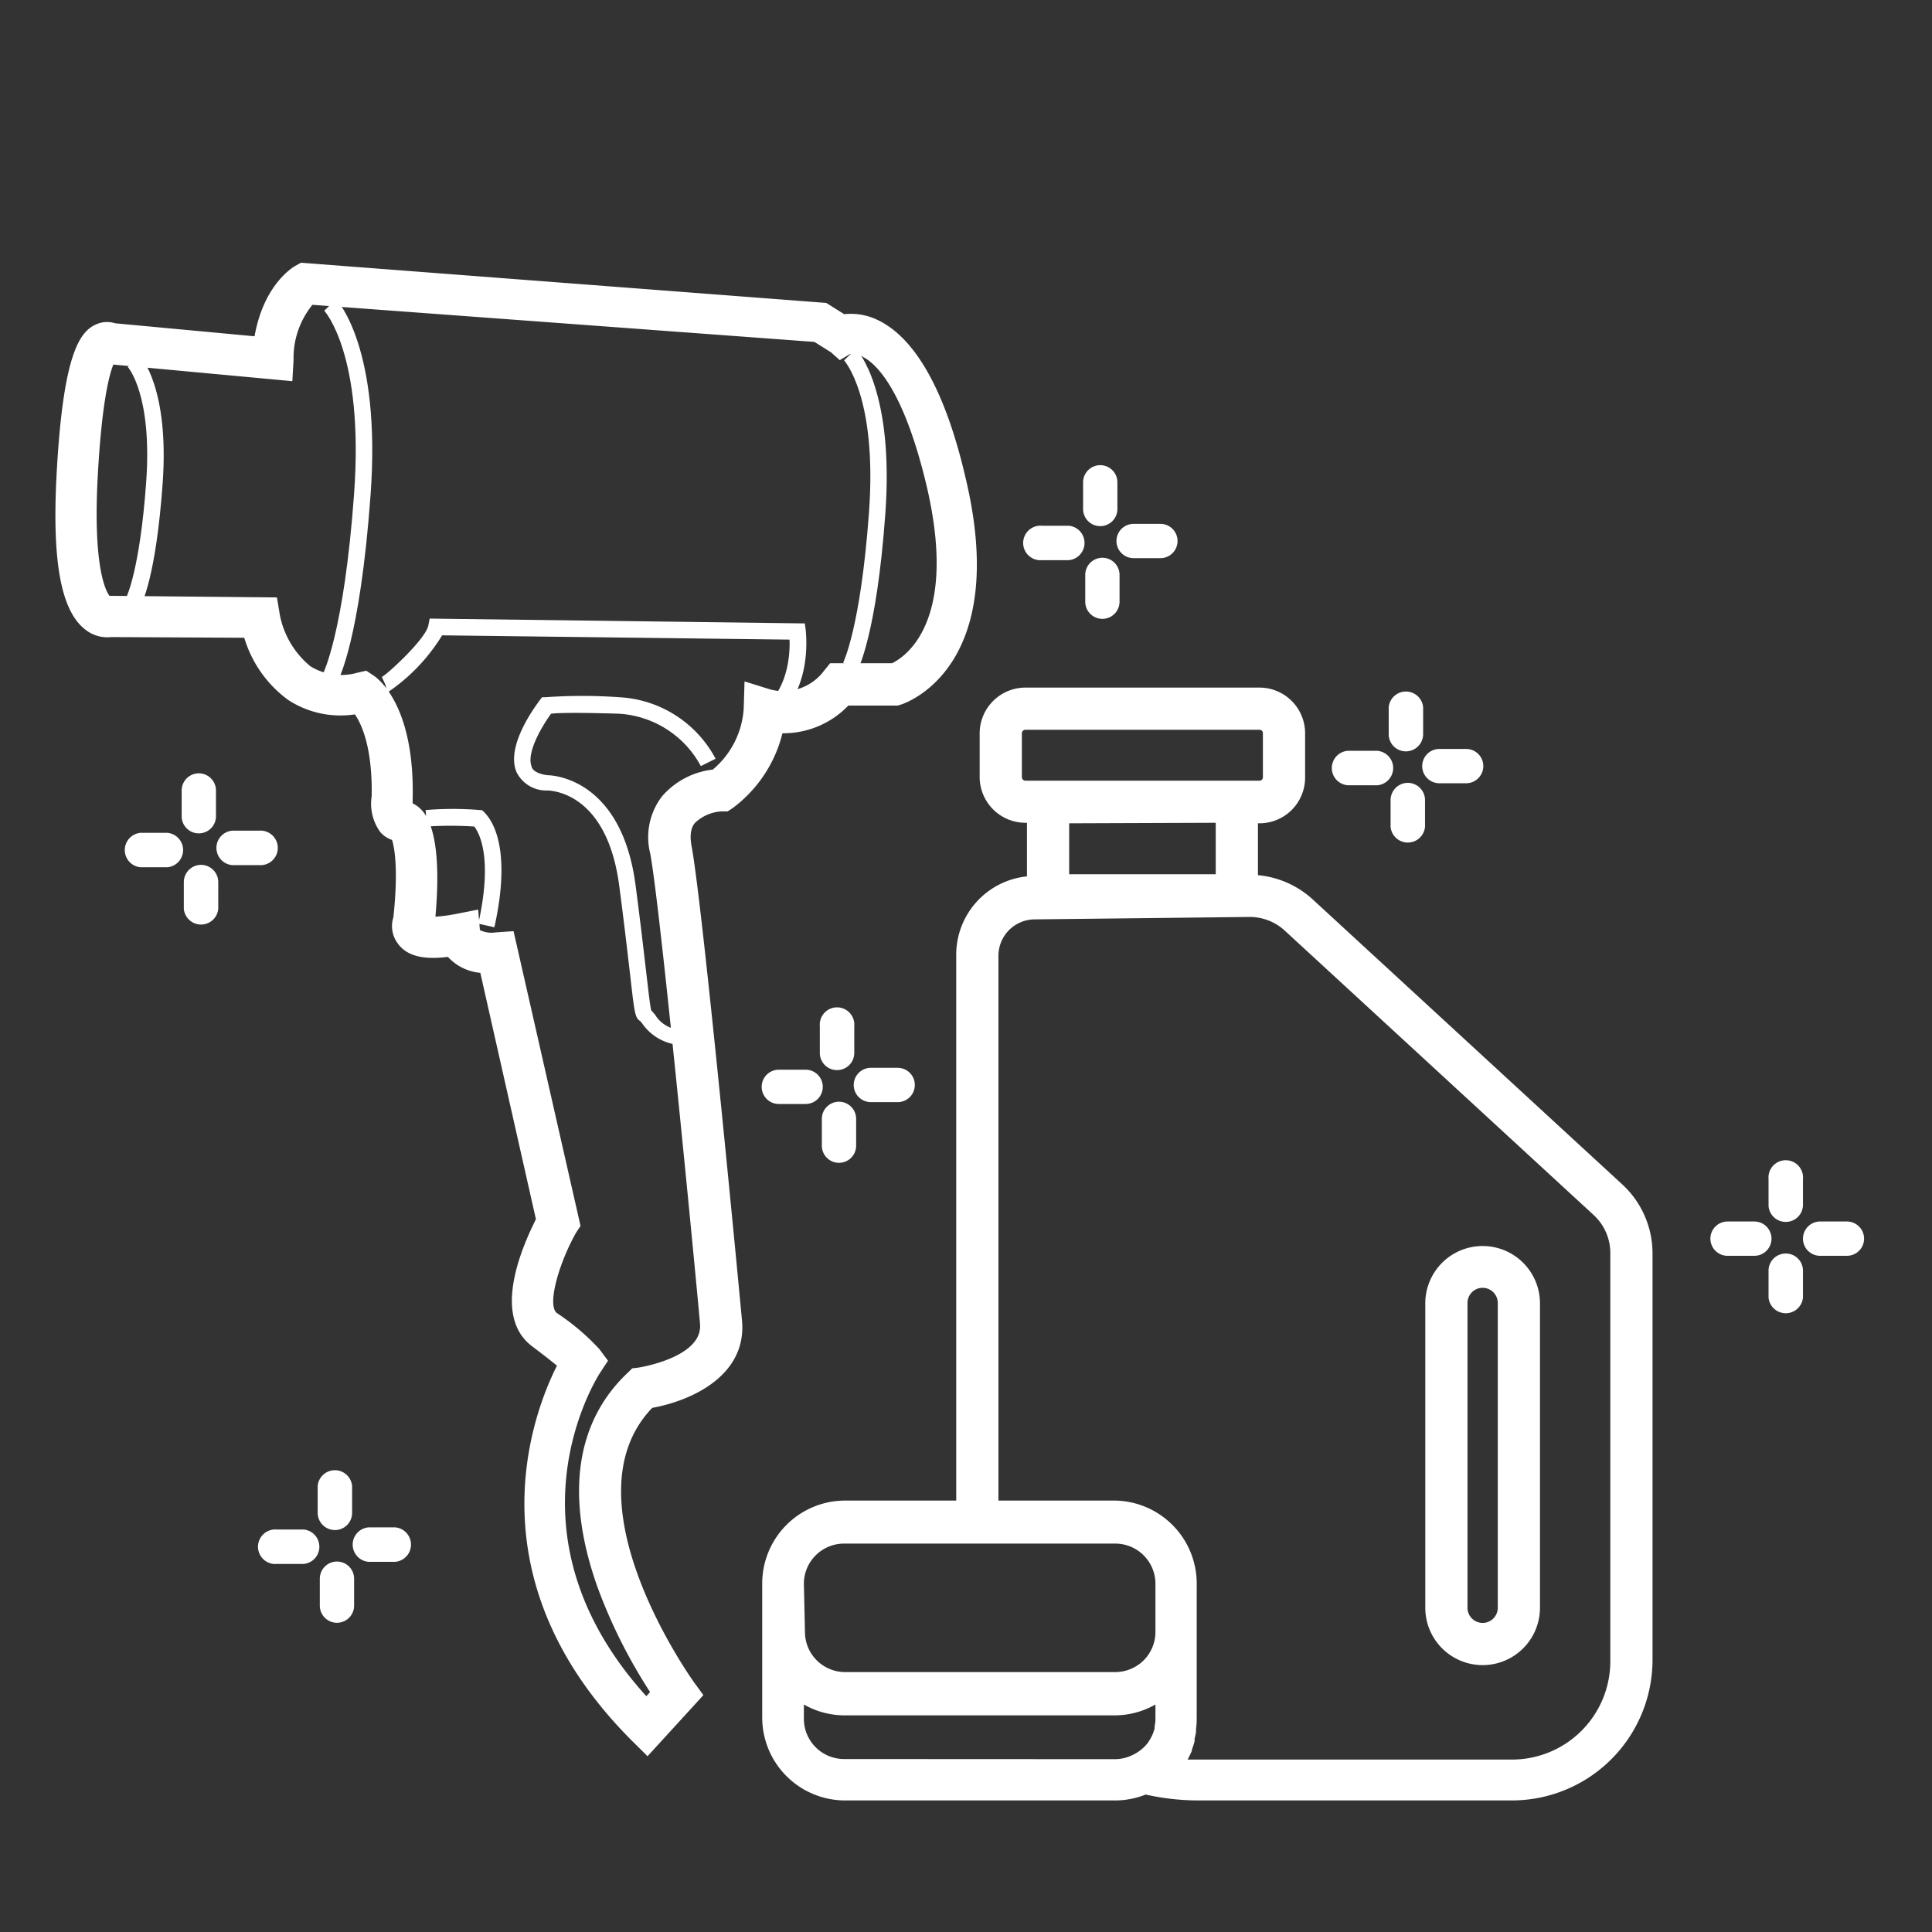 <?xml version="1.0" encoding="UTF-8"?> <svg xmlns="http://www.w3.org/2000/svg" id="Layer_1" data-name="Layer 1" viewBox="0 0 144.2 144.2"><rect x="0" y="0" width="144.2" height="144.2" fill="#333333" stroke="none"/><defs><style>.cls-1{fill:#fff;}</style></defs><path class="cls-1" d="M48.33,131.08l-1.16-1.15c-12.06-12.06-7.47-24.3-5.6-28-.4-.33-1-.8-1.86-1.45C36.68,98.19,39,93,40,91L35.85,72.61a3.73,3.73,0,0,1-2.42-1.19c-1.46.18-2.95.1-3.74-1a2.16,2.16,0,0,1-.33-1.95c.37-3.42.11-5.15-.1-5.78a2,2,0,0,1-.88-.59,3.6,3.6,0,0,1-.64-2.66c.07-3.64-.76-5.41-1.25-6.12a7.15,7.15,0,0,1-5-1.09,8.92,8.92,0,0,1-3.26-4.63L8.3,47.55A2.62,2.62,0,0,1,6.38,47c-1.81-1.38-2.5-5-2.16-11.52.48-9,1.7-10.75,3-11.29a2,2,0,0,1,1.38-.06L19,25.1c.67-3.79,2.78-5.11,3.05-5.26l.41-.23,39.21,3,1.34.84a4.6,4.6,0,0,1,2.55.46c2.77,1.35,5,5.28,6.49,11.68,3.43,14.25-4.48,16.9-4.81,17l-.23.07H63.32a6.73,6.73,0,0,1-4.92,2.07h0a9.94,9.94,0,0,1-3.71,5.58l-.38.25h-.45a3.14,3.14,0,0,0-2,.87c-.11.14-.46.58-.24,1.74.85,4.49,3.75,35.22,3.77,35.49h0c.3,4.07-3.85,5.9-6.71,6.42-6.62,6.89,3,20.3,3.09,20.44l.73,1Zm-10-61.58,5,22L43,92c-1.27,2.24-2.19,5.4-1.44,6a17.19,17.19,0,0,1,3.18,2.7l.64.86-.59.9c-.32.49-7.54,12,3.45,24.14l.28-.31a39.14,39.14,0,0,1-3.92-7.82c-2.42-6.8-1.65-12.32,2.24-16l.35-.34.49-.06s4.76-.74,4.57-3.23h0c0-.25-2.91-30.88-3.72-35.14a5,5,0,0,1,.88-4.26,5.88,5.88,0,0,1,3.79-2,6.47,6.47,0,0,0,2.31-4.58l.06-2,1.93.6a3.79,3.79,0,0,0,4-1.39l.46-.57h4.62c.9-.43,5-3,2.57-13.28-1.67-7-3.66-9-4.7-9.56a1.48,1.48,0,0,0-1-.24l-.77.46-.65-.58-1.24-.78L23.32,22.75a6.28,6.28,0,0,0-1.41,4.11l-.09,1.59L8.46,27.21c-.3.74-.87,2.83-1.17,8.43-.35,6.68.6,8.46.88,8.83h0l12.5.12.21,1.27a6.58,6.58,0,0,0,2.29,3.87,4.39,4.39,0,0,0,3.54.47l.63-.14.54.36c.32.2,3.08,2.23,2.92,9.2v.15a1.21,1.21,0,0,0,0,.19,2.36,2.36,0,0,1,.7.53c1.27,1.43,1.26,5,1,7.93a12.35,12.35,0,0,0,1.51-.2l1.68-.33.13,1.53a2,2,0,0,0,1.2.17ZM63.4,26.44"></path><path class="cls-1" d="M36.9,69.21l-1.2-.27c1.13-5.07,0-6.86-.3-7.25a27.84,27.84,0,0,0-3.55,0l-.08-1.23a24.71,24.71,0,0,1,4.05,0l.13,0,.11.08C36.3,60.79,38.38,62.54,36.9,69.21Z"></path><path class="cls-1" d="M25.19,50.87l-1.08-.59s1.57-3.06,2.32-13.45-2.2-13.61-2.23-13.64l.89-.85c.14.15,3.36,3.69,2.57,14.58S25.26,50.74,25.19,50.87Z"></path><path class="cls-1" d="M64,50.06l-1.07-.6s1.3-2.56,1.93-11.22S63,26.91,63,26.89l.9-.85c.12.13,2.84,3.12,2.18,12.29S64,50,64,50.06Z"></path><path class="cls-1" d="M10.52,45.14l-1.08-.59s1-2,1.47-8.56S9.55,27.4,9.53,27.38l.9-.84c.09.09,2.22,2.44,1.71,9.54S10.56,45.06,10.52,45.14Z"></path><path class="cls-1" d="M57.12,54.27l-.64-1.05c2.33-1.42,2.49-4.3,2.45-5.48L33,47.42a13.86,13.86,0,0,1-4.09,4.27l-.3-1.2.15.6-.26-.56c.51-.29,3.28-2.86,3.47-3.85l.1-.51,28,.36.07.52C60.14,47.25,60.78,52,57.12,54.27Z"></path><path class="cls-1" d="M50.8,78a3.75,3.75,0,0,1-2.86-1.6,1.12,1.12,0,0,0-.16-.19c-.38-.25-.42-.55-.74-3.38-.17-1.43-.41-3.59-.82-6.7C45.29,59,41,59,40.81,59h-.09a2.46,2.46,0,0,1-2.18-1.4c-.81-2,1.51-5,1.77-5.37l.15-.19.23,0a39.08,39.08,0,0,1,5.55,0,8.66,8.66,0,0,1,7.17,4.59l-1.1.55.55-.27-.55.27a7.45,7.45,0,0,0-6.11-3.91c-3.27-.1-4.6-.06-5.07,0-.82,1.13-1.84,3-1.45,3.94,0,.13.21.52,1.17.65.63,0,5.57.42,6.59,8.23.41,3.12.65,5.29.82,6.72s.27,2.34.35,2.61c.09.08.17.19.28.31a2.34,2.34,0,0,0,2.32,1.11L51.44,78A2.91,2.91,0,0,1,50.8,78Zm-2.3-2.78Z"></path><path class="cls-1" d="M121.07,88.39,98,67.15a7,7,0,0,0-4.11-1.83V61.45H94A3.41,3.41,0,0,0,97.41,58V54.73A3.41,3.41,0,0,0,94,51.32H76.54a3.42,3.42,0,0,0-3.42,3.41V58a3.42,3.42,0,0,0,3.42,3.41h.11v4a5.88,5.88,0,0,0-5.28,5.84V112H63.08a6.19,6.19,0,0,0-6.19,6.19v10a6.19,6.19,0,0,0,6.19,6.19H83.24a6.12,6.12,0,0,0,2.27-.44,18.06,18.06,0,0,0,3.82.44h23.53A10.5,10.5,0,0,0,123.34,124V93.56a7,7,0,0,0-2.27-5.17ZM76.27,58V54.73a.26.26,0,0,1,.27-.26H94a.25.25,0,0,1,.26.26V58a.26.26,0,0,1-.26.27H76.54A.27.27,0,0,1,76.27,58Zm14.47,3.41v3.84H79.8V61.45ZM60,118.21a3,3,0,0,1,3-3H83.24a3,3,0,0,1,3,3v3.59a3,3,0,0,1-3,3H63.08a3,3,0,0,1-3-3Zm3,13.08a3,3,0,0,1-3-3v-1.07a6.13,6.13,0,0,0,3,.81H83.24a6.16,6.16,0,0,0,3-.81v1.07a2.33,2.33,0,0,1-.06.53l0,.17a3.58,3.58,0,0,1-.11.35,1.89,1.89,0,0,1-.11.25,2.69,2.69,0,0,1-.16.29,2.75,2.75,0,0,1-.19.28l-.06.07a3.11,3.11,0,0,1-1,.75l0,0a3,3,0,0,1-1.33.32ZM120.19,124a7.34,7.34,0,0,1-7.33,7.33H89.33l-.69,0h0a7.32,7.32,0,0,0,.33-.69l0-.08a5.8,5.8,0,0,0,.19-.59,1.17,1.17,0,0,0,0-.2,4.36,4.36,0,0,0,.11-.52l0-.21a5.84,5.84,0,0,0,.05-.73v-10A6.2,6.2,0,0,0,83.24,112H74.52V71.34a2.72,2.72,0,0,1,2.72-2.72l15.94-.18a3.86,3.86,0,0,1,2.69,1l23.07,21.24h0a3.86,3.86,0,0,1,1.25,2.85Z"></path><path class="cls-1" d="M110.66,93a4.28,4.28,0,0,0-4.28,4.28V120a4.28,4.28,0,1,0,8.56,0V97.25A4.28,4.28,0,0,0,110.66,93Zm1.13,27a1.13,1.13,0,0,1-2.26,0V97.25a1.13,1.13,0,0,1,2.26,0Z"></path><path class="cls-1" d="M104.93,56.08a1.29,1.29,0,0,0,1.29-1.29v-2a1.29,1.29,0,0,0-2.57,0v2A1.28,1.28,0,0,0,104.93,56.08Z"></path><path class="cls-1" d="M100.58,58.61h2a1.29,1.29,0,1,0,0-2.57h-2a1.29,1.29,0,0,0,0,2.57Z"></path><path class="cls-1" d="M105.08,58.43a1.29,1.29,0,0,0-1.29,1.28v2a1.29,1.29,0,0,0,2.57,0v-2A1.29,1.29,0,0,0,105.08,58.43Z"></path><path class="cls-1" d="M109.43,55.9h-2a1.28,1.28,0,1,0,0,2.56h2a1.28,1.28,0,0,0,0-2.56Z"></path><path class="cls-1" d="M82.12,39.27A1.28,1.28,0,0,0,83.4,38V36a1.28,1.28,0,0,0-2.56,0v2A1.28,1.28,0,0,0,82.12,39.27Z"></path><path class="cls-1" d="M77.77,41.81h2a1.29,1.29,0,0,0,0-2.57h-2a1.29,1.29,0,1,0,0,2.57Z"></path><path class="cls-1" d="M82.26,41.63A1.28,1.28,0,0,0,81,42.91v2a1.28,1.28,0,1,0,2.56,0v-2A1.28,1.28,0,0,0,82.26,41.63Z"></path><path class="cls-1" d="M86.61,39.1h-2a1.28,1.28,0,0,0,0,2.56h2a1.28,1.28,0,1,0,0-2.56Z"></path><path class="cls-1" d="M62.48,79.87a1.28,1.28,0,0,0,1.28-1.28v-2a1.29,1.29,0,1,0-2.57,0v2A1.28,1.28,0,0,0,62.48,79.87Z"></path><path class="cls-1" d="M58.13,82.4h2a1.28,1.28,0,0,0,0-2.56h-2a1.28,1.28,0,1,0,0,2.56Z"></path><path class="cls-1" d="M62.62,82.23a1.28,1.28,0,0,0-1.28,1.28v2a1.28,1.28,0,1,0,2.56,0v-2A1.28,1.28,0,0,0,62.62,82.23Z"></path><path class="cls-1" d="M67,79.7H65a1.28,1.28,0,0,0,0,2.56h2a1.28,1.28,0,0,0,0-2.56Z"></path><path class="cls-1" d="M14.84,62.2a1.28,1.28,0,0,0,1.28-1.29V59a1.28,1.28,0,0,0-2.56,0v2A1.28,1.28,0,0,0,14.84,62.2Z"></path><path class="cls-1" d="M10.49,64.73h2a1.29,1.29,0,0,0,0-2.57h-2a1.29,1.29,0,0,0,0,2.57Z"></path><path class="cls-1" d="M15,64.55a1.29,1.29,0,0,0-1.28,1.28v2a1.29,1.29,0,0,0,2.57,0v-2A1.29,1.29,0,0,0,15,64.55Z"></path><path class="cls-1" d="M19.33,62h-2a1.29,1.29,0,0,0,0,2.57h2a1.29,1.29,0,1,0,0-2.57Z"></path><path class="cls-1" d="M25,114.2a1.28,1.28,0,0,0,1.28-1.29v-2a1.29,1.29,0,0,0-2.57,0v2A1.29,1.29,0,0,0,25,114.2Z"></path><path class="cls-1" d="M20.66,116.73h2a1.29,1.29,0,0,0,0-2.57h-2a1.29,1.29,0,1,0,0,2.57Z"></path><path class="cls-1" d="M25.15,116.55a1.28,1.28,0,0,0-1.28,1.29v2a1.28,1.28,0,0,0,2.56,0v-2A1.28,1.28,0,0,0,25.15,116.55Z"></path><path class="cls-1" d="M29.5,114h-2a1.29,1.29,0,0,0,0,2.57h2a1.29,1.29,0,0,0,0-2.57Z"></path><path class="cls-1" d="M133.29,91.2a1.28,1.28,0,0,0,1.28-1.28V88A1.29,1.29,0,1,0,132,88v2A1.28,1.28,0,0,0,133.29,91.2Z"></path><path class="cls-1" d="M128.94,93.73h2a1.28,1.28,0,1,0,0-2.56h-2a1.28,1.28,0,1,0,0,2.56Z"></path><path class="cls-1" d="M135.85,93.73h2a1.28,1.28,0,0,0,0-2.56h-2a1.28,1.28,0,1,0,0,2.56Z"></path><path class="cls-1" d="M133.29,93.56A1.28,1.28,0,0,0,132,94.84v2a1.29,1.29,0,0,0,2.57,0v-2A1.28,1.28,0,0,0,133.29,93.56Z"></path></svg> 